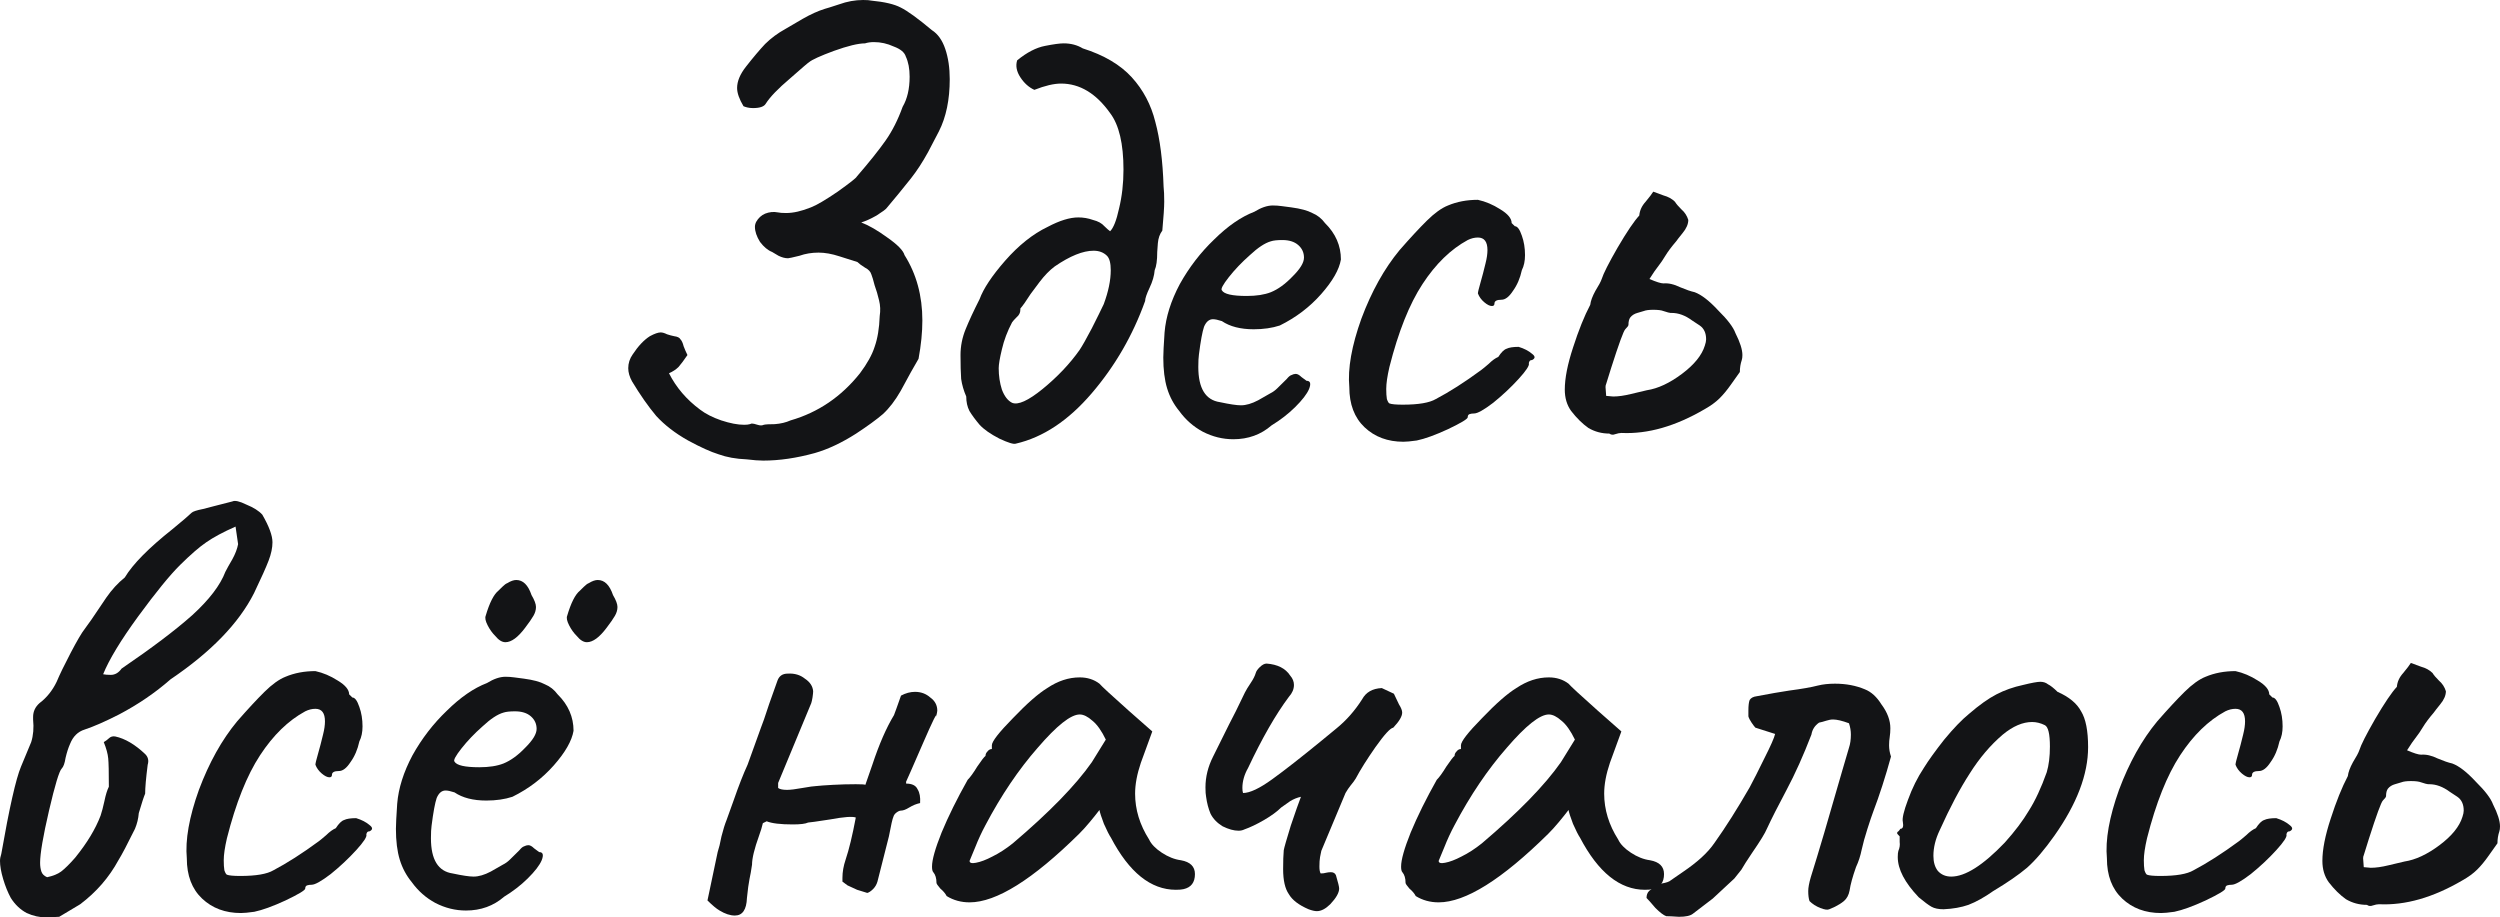 <?xml version="1.0" encoding="UTF-8"?> <svg xmlns="http://www.w3.org/2000/svg" width="436" height="160" viewBox="0 0 436 160" fill="none"> <path d="M130.217 80.11C128.366 80.037 126.738 79.744 125.332 79.233C123.925 78.794 122.149 77.991 120.002 76.822C117.782 75.58 115.931 74.155 114.451 72.548C113.045 70.868 111.638 68.858 110.232 66.52C109.788 65.717 109.566 64.95 109.566 64.219C109.566 63.343 109.825 62.539 110.343 61.808C111.305 60.347 112.305 59.288 113.341 58.63C114.155 58.192 114.784 57.973 115.228 57.973C115.524 57.973 115.894 58.082 116.339 58.301C116.783 58.447 117.19 58.557 117.56 58.63C118.152 58.703 118.522 58.886 118.67 59.178C118.892 59.397 119.077 59.799 119.225 60.384C119.447 60.968 119.669 61.48 119.891 61.918C119.299 62.794 118.781 63.489 118.337 64C117.893 64.438 117.338 64.804 116.672 65.096C117.93 67.58 119.743 69.699 122.112 71.452C123.074 72.183 124.295 72.804 125.776 73.315C127.33 73.826 128.662 74.082 129.773 74.082C130.217 74.082 130.55 74.046 130.772 73.973L131.105 73.863C131.327 73.863 131.66 73.936 132.104 74.082C132.548 74.228 132.918 74.228 133.214 74.082C133.511 74.009 134.14 73.973 135.102 73.973C136.138 73.9 137.063 73.68 137.878 73.315C142.689 71.927 146.723 69.187 149.979 65.096C151.238 63.416 152.089 61.881 152.533 60.493C153.051 59.032 153.347 57.242 153.421 55.123C153.569 54.173 153.532 53.26 153.31 52.384C153.088 51.434 152.829 50.557 152.533 49.753C152.311 48.877 152.126 48.256 151.978 47.89C151.83 47.379 151.46 46.977 150.868 46.685C150.275 46.32 149.831 45.991 149.535 45.699C148.795 45.48 147.759 45.151 146.427 44.712C145.094 44.274 143.873 44.055 142.763 44.055C141.578 44.055 140.468 44.237 139.432 44.603C138.248 44.895 137.581 45.041 137.433 45.041C136.915 45.041 136.36 44.895 135.768 44.603C135.176 44.237 134.806 44.018 134.658 43.945C133.918 43.653 133.214 43.069 132.548 42.192C131.956 41.242 131.66 40.365 131.66 39.562C131.66 39.269 131.734 38.977 131.882 38.685C132.252 38.027 132.77 37.553 133.437 37.26C134.177 36.968 134.917 36.895 135.657 37.041C135.953 37.114 136.434 37.151 137.1 37.151C138.359 37.151 139.802 36.822 141.43 36.164C142.393 35.799 143.947 34.886 146.093 33.425C148.24 31.89 149.35 31.014 149.424 30.794C151.571 28.311 153.236 26.228 154.42 24.548C155.605 22.868 156.604 20.895 157.418 18.63C158.232 17.242 158.639 15.489 158.639 13.37C158.639 11.982 158.417 10.813 157.973 9.863C157.751 9.132 157.048 8.548 155.864 8.11C154.753 7.598 153.606 7.342 152.422 7.342C151.83 7.342 151.312 7.416 150.868 7.562C149.683 7.562 147.87 8 145.427 8.877C143.059 9.753 141.615 10.411 141.097 10.849C140.949 10.922 139.839 11.872 137.767 13.699C135.694 15.452 134.288 16.913 133.548 18.082C133.251 18.594 132.511 18.849 131.327 18.849C130.957 18.849 130.624 18.813 130.328 18.74C130.032 18.667 129.81 18.594 129.662 18.52C128.921 17.279 128.551 16.219 128.551 15.342C128.551 14.174 129.07 12.931 130.106 11.616C131.364 10.009 132.474 8.694 133.437 7.671C134.473 6.648 135.657 5.772 136.989 5.041C137.581 4.676 138.581 4.091 139.987 3.288C141.393 2.484 142.689 1.9 143.873 1.534C144.169 1.461 144.983 1.205 146.315 0.767C147.722 0.256 149.128 0 150.534 0C151.201 0 151.682 0.037 151.978 0.11C154.272 0.329 155.975 0.731 157.085 1.315C158.269 1.9 160.083 3.215 162.525 5.26C163.562 5.918 164.339 7.014 164.857 8.548C165.375 10.082 165.634 11.836 165.634 13.808C165.634 17.388 165.005 20.42 163.747 22.904C163.45 23.489 162.821 24.694 161.859 26.52C160.897 28.274 159.898 29.808 158.861 31.123C157.529 32.804 156.123 34.52 154.642 36.274C154.494 36.493 153.902 36.931 152.866 37.589C151.83 38.173 150.942 38.575 150.201 38.794C151.534 39.306 153.051 40.183 154.753 41.425C156.53 42.667 157.529 43.69 157.751 44.493C159.824 47.781 160.86 51.58 160.86 55.89C160.86 57.936 160.638 60.164 160.194 62.575C159.454 63.817 158.417 65.68 157.085 68.164C156.123 69.845 155.087 71.196 153.976 72.219C152.866 73.169 151.312 74.301 149.313 75.616C146.797 77.224 144.391 78.356 142.097 79.014C138.914 79.89 135.916 80.329 133.103 80.329C132.363 80.329 131.401 80.256 130.217 80.11Z" fill="#131416"></path> <path d="M182.279 8C183.76 7.708 184.833 7.562 185.499 7.562C186.757 7.562 187.867 7.854 188.83 8.438C192.531 9.607 195.38 11.288 197.379 13.479C199.377 15.671 200.746 18.265 201.487 21.26C202.301 24.256 202.782 28.018 202.93 32.548C203.004 33.206 203.041 34.082 203.041 35.178C203.041 36.128 202.93 37.808 202.708 40.219C202.264 40.804 202.005 41.534 201.931 42.411C201.857 43.288 201.82 43.799 201.82 43.945C201.82 45.406 201.672 46.466 201.376 47.123C201.302 48.073 201.006 49.096 200.487 50.192C199.969 51.288 199.71 52.055 199.71 52.493C197.564 58.484 194.455 63.854 190.384 68.603C186.313 73.352 181.909 76.274 177.172 77.37C176.802 77.516 175.84 77.224 174.285 76.493C172.731 75.689 171.584 74.886 170.844 74.082C170.103 73.206 169.511 72.402 169.067 71.671C168.697 70.941 168.512 70.1 168.512 69.151C168.068 68.128 167.772 67.105 167.624 66.082C167.55 64.986 167.513 63.598 167.513 61.918C167.513 60.384 167.809 58.886 168.401 57.425C168.993 55.964 169.807 54.21 170.844 52.164C171.51 50.338 172.99 48.11 175.285 45.48C177.653 42.776 180.133 40.804 182.723 39.562C184.796 38.466 186.572 37.918 188.053 37.918C188.941 37.918 189.792 38.064 190.606 38.356C191.494 38.575 192.16 38.941 192.605 39.452C193.049 39.89 193.382 40.183 193.604 40.329C194.196 39.744 194.714 38.429 195.158 36.384C195.676 34.265 195.935 32 195.935 29.589C195.935 25.059 195.158 21.772 193.604 19.726C191.161 16.292 188.312 14.575 185.055 14.575C183.797 14.575 182.242 14.941 180.392 15.671C179.43 15.233 178.615 14.502 177.949 13.479C177.283 12.457 177.098 11.47 177.394 10.521C179.096 9.132 180.725 8.292 182.279 8ZM193.049 44.603C192.457 44.018 191.679 43.726 190.717 43.726C188.867 43.726 186.609 44.639 183.945 46.466C183.056 47.123 182.168 48.036 181.28 49.206C180.466 50.301 179.948 50.995 179.726 51.288C178.985 52.457 178.393 53.297 177.949 53.808V54.027C177.949 54.539 177.727 54.977 177.283 55.343C176.913 55.708 176.654 56 176.506 56.219C175.692 57.753 175.1 59.324 174.729 60.931C174.359 62.466 174.174 63.562 174.174 64.219C174.174 65.534 174.359 66.776 174.729 67.945C175.174 69.114 175.766 69.881 176.506 70.247C177.542 70.685 179.318 69.881 181.835 67.836C184.426 65.717 186.572 63.452 188.275 61.041C188.719 60.384 189.422 59.142 190.384 57.315C191.346 55.416 192.049 53.991 192.494 53.041C193.308 50.849 193.715 48.877 193.715 47.123C193.715 45.881 193.493 45.041 193.049 44.603Z" fill="#131416"></path> <path d="M221.753 74.192C219.903 75.799 217.682 76.603 215.092 76.603C213.241 76.603 211.465 76.164 209.762 75.288C208.134 74.411 206.765 73.206 205.654 71.671C204.692 70.502 203.989 69.187 203.545 67.726C203.101 66.265 202.879 64.475 202.879 62.356C202.879 61.626 202.953 60.164 203.101 57.973C203.323 55.269 204.211 52.457 205.765 49.534C207.394 46.612 209.392 44.018 211.761 41.753C214.129 39.416 216.461 37.808 218.755 36.931C219.94 36.201 221.013 35.836 221.975 35.836C222.493 35.836 223.011 35.872 223.53 35.945C224.048 36.018 224.603 36.091 225.195 36.164C226.823 36.384 228.045 36.712 228.859 37.151C229.747 37.516 230.487 38.1 231.079 38.904C232.93 40.731 233.855 42.849 233.855 45.26C233.559 47.014 232.412 49.023 230.413 51.288C228.415 53.553 226.009 55.379 223.196 56.767C221.864 57.206 220.347 57.425 218.644 57.425C216.35 57.425 214.499 56.95 213.093 56C212.427 55.781 211.909 55.671 211.539 55.671C210.873 55.671 210.355 56.11 209.984 56.986C209.688 57.863 209.392 59.47 209.096 61.808C209.022 62.32 208.985 63.05 208.985 64C208.985 67.726 210.243 69.772 212.76 70.137C214.462 70.502 215.684 70.685 216.424 70.685C217.312 70.685 218.311 70.393 219.422 69.808L221.531 68.603C221.975 68.384 222.382 68.091 222.752 67.726C223.123 67.361 223.456 67.032 223.752 66.74C223.9 66.594 224.122 66.374 224.418 66.082C224.714 65.717 224.973 65.498 225.195 65.425C225.491 65.278 225.75 65.206 225.972 65.206C226.268 65.206 226.601 65.388 226.971 65.753C227.341 66.046 227.638 66.265 227.86 66.411C228.526 66.411 228.674 66.886 228.304 67.836C227.934 68.712 227.119 69.772 225.861 71.014C224.677 72.183 223.308 73.242 221.753 74.192ZM221.642 50.959C222.9 50.447 224.159 49.534 225.417 48.219C226.749 46.904 227.415 45.808 227.415 44.931C227.415 44.055 227.082 43.324 226.416 42.74C225.75 42.155 224.825 41.863 223.641 41.863C222.752 41.863 222.086 41.936 221.642 42.082C220.606 42.374 219.385 43.178 217.978 44.493C216.572 45.735 215.351 47.014 214.314 48.329C213.278 49.644 212.871 50.411 213.093 50.63C213.463 51.288 214.907 51.616 217.423 51.616C219.126 51.616 220.532 51.397 221.642 50.959Z" fill="#131416"></path> <path d="M247.089 76.822C246.052 76.968 245.275 77.041 244.757 77.041C242.019 77.041 239.761 76.201 237.985 74.521C236.208 72.84 235.32 70.502 235.32 67.507C235.024 64.292 235.727 60.31 237.43 55.562C239.206 50.813 241.426 46.831 244.091 43.616C245.941 41.498 247.533 39.781 248.865 38.466C250.197 37.151 251.419 36.274 252.529 35.836C254.083 35.178 255.823 34.849 257.747 34.849C259.079 35.142 260.375 35.69 261.633 36.493C262.965 37.297 263.632 38.1 263.632 38.904L264.187 39.452C264.631 39.452 265.038 40 265.408 41.096C265.778 42.119 265.963 43.251 265.963 44.493C265.963 45.516 265.778 46.393 265.408 47.123C265.112 48.511 264.594 49.717 263.854 50.74C263.188 51.763 262.521 52.274 261.855 52.274C261.041 52.274 260.634 52.493 260.634 52.931C260.634 53.224 260.486 53.37 260.19 53.37C259.82 53.37 259.376 53.151 258.857 52.712C258.339 52.274 257.969 51.763 257.747 51.178C257.747 50.959 257.895 50.338 258.191 49.315C258.487 48.292 258.783 47.16 259.08 45.918C259.302 45.041 259.413 44.274 259.413 43.616C259.413 42.155 258.857 41.425 257.747 41.425C257.155 41.425 256.563 41.571 255.971 41.863C253.01 43.47 250.383 46.027 248.088 49.534C245.793 53.041 243.869 57.863 242.315 64C241.945 65.607 241.76 66.886 241.76 67.836C241.76 68.566 241.797 69.151 241.871 69.589C242.019 70.027 242.167 70.283 242.315 70.356C242.685 70.502 243.462 70.575 244.646 70.575C247.385 70.575 249.309 70.247 250.419 69.589C252.788 68.347 255.416 66.667 258.302 64.548C258.598 64.329 259.043 63.964 259.635 63.452C260.227 62.868 260.782 62.466 261.3 62.247C261.818 61.443 262.299 60.968 262.743 60.822C263.188 60.603 263.891 60.493 264.853 60.493C265.815 60.785 266.592 61.187 267.184 61.699C267.777 62.137 267.777 62.502 267.184 62.794C266.962 62.794 266.814 62.868 266.74 63.014C266.666 63.16 266.629 63.269 266.629 63.343C266.777 63.708 266.185 64.621 264.853 66.082C263.521 67.543 262.04 68.931 260.412 70.247C258.783 71.489 257.673 72.11 257.081 72.11C256.785 72.11 256.526 72.146 256.304 72.219C256.082 72.292 255.971 72.475 255.971 72.767C255.971 73.059 254.824 73.753 252.529 74.849C250.309 75.872 248.495 76.53 247.089 76.822Z" fill="#131416"></path> <path d="M288.331 33.425C288.701 33.571 289.294 33.79 290.108 34.082C290.922 34.301 291.588 34.667 292.106 35.178C292.328 35.543 292.698 35.982 293.216 36.493C293.809 37.005 294.216 37.626 294.438 38.356C294.438 39.087 294.105 39.854 293.439 40.657C292.846 41.388 292.476 41.863 292.328 42.082C291.514 43.032 290.885 43.872 290.441 44.603C289.997 45.333 289.627 45.881 289.331 46.247C288.812 46.904 288.257 47.708 287.665 48.657C288.849 49.169 289.664 49.425 290.108 49.425C290.996 49.352 291.958 49.571 292.994 50.082C294.031 50.52 294.882 50.813 295.548 50.959C296.732 51.397 298.102 52.457 299.656 54.137C301.284 55.744 302.284 57.059 302.654 58.082C303.468 59.69 303.875 60.968 303.875 61.918C303.875 62.283 303.838 62.575 303.764 62.794C303.542 63.452 303.431 64.146 303.431 64.877C303.135 65.315 302.617 66.046 301.876 67.069C301.21 68.018 300.544 68.822 299.878 69.48C299.212 70.137 298.361 70.758 297.324 71.343C292.217 74.338 287.369 75.726 282.78 75.507C282.484 75.507 282.114 75.58 281.67 75.726C281.3 75.872 280.967 75.836 280.671 75.616C279.338 75.616 278.117 75.288 277.007 74.63C275.97 73.9 274.971 72.913 274.009 71.671C273.269 70.648 272.899 69.406 272.899 67.945C272.899 65.973 273.38 63.525 274.342 60.603C275.304 57.607 276.304 55.123 277.34 53.151C277.414 52.493 277.71 51.69 278.228 50.74C278.82 49.79 279.19 49.096 279.338 48.657C279.634 47.708 280.56 45.881 282.114 43.178C283.742 40.402 285.001 38.539 285.889 37.589C285.963 36.712 286.333 35.909 286.999 35.178C287.665 34.374 288.109 33.79 288.331 33.425ZM286.666 54.247C286.444 54.32 286.074 54.429 285.556 54.575C285.038 54.721 284.63 54.977 284.334 55.343C284.112 55.635 284.001 56.073 284.001 56.657C284.001 56.804 283.816 57.059 283.446 57.425C283.15 57.717 282.336 59.945 281.004 64.11L280.115 66.959C280.041 67.105 280.004 67.288 280.004 67.507L280.115 69.041L281.337 69.151C282.225 69.151 283.261 69.005 284.445 68.712C285.63 68.42 286.555 68.201 287.221 68.055C289.146 67.763 291.181 66.813 293.328 65.206C295.474 63.598 296.806 61.954 297.324 60.274C297.472 59.836 297.547 59.47 297.547 59.178C297.547 58.082 297.176 57.279 296.436 56.767C296.214 56.621 295.77 56.329 295.104 55.89C294.512 55.452 293.92 55.123 293.328 54.904C292.735 54.685 292.143 54.575 291.551 54.575H291.329C291.181 54.575 290.774 54.466 290.108 54.247C289.738 54.1 289.146 54.027 288.331 54.027C287.591 54.027 287.036 54.1 286.666 54.247Z" fill="#131416"></path> <path d="M10.325 159.89C10.103 159.89 9.363 159.927 8.105 160C6.921 160 5.773 159.744 4.663 159.233C3.553 158.648 2.628 157.772 1.887 156.603C1.369 155.653 0.925 154.557 0.555 153.315C0.185 152.073 0 151.014 0 150.137C0 149.772 0.074 149.37 0.222 148.932C1.628 140.895 2.776 135.817 3.664 133.699L5.44 129.425C5.81 128.256 5.921 126.941 5.773 125.479V125.041C5.773 124.091 6.143 123.288 6.884 122.63C8.142 121.68 9.141 120.438 9.881 118.904C10.399 117.662 11.214 115.982 12.324 113.863C13.434 111.744 14.248 110.356 14.766 109.699C15.581 108.603 16.321 107.543 16.987 106.521C17.135 106.301 17.653 105.534 18.541 104.219C19.503 102.831 20.577 101.662 21.761 100.712C23.167 98.374 25.943 95.562 30.088 92.274C31.864 90.813 32.975 89.863 33.419 89.425C33.641 89.206 34.307 88.986 35.417 88.767C36.528 88.475 37.231 88.292 37.527 88.219C38.119 88.073 39.118 87.817 40.524 87.452C40.968 87.233 41.783 87.415 42.967 88C44.225 88.511 45.151 89.096 45.743 89.753C46.927 91.799 47.519 93.406 47.519 94.575C47.519 95.525 47.297 96.585 46.853 97.753C46.409 98.922 45.558 100.822 44.299 103.452C41.635 108.712 36.786 113.717 29.755 118.466C27.09 120.804 24.093 122.849 20.762 124.603C18.319 125.845 16.321 126.721 14.766 127.233C13.582 127.598 12.731 128.438 12.213 129.753C11.917 130.411 11.658 131.215 11.436 132.164C11.288 133.114 11.066 133.735 10.77 134.027C10.325 134.466 9.585 136.913 8.549 141.37C7.513 145.826 6.995 148.858 6.995 150.466C6.995 151.05 7.069 151.562 7.217 152C7.365 152.438 7.698 152.767 8.216 152.986C9.252 152.767 10.066 152.438 10.659 152C11.325 151.489 12.139 150.685 13.101 149.589C15.174 147.032 16.654 144.584 17.542 142.247C17.764 141.589 17.986 140.749 18.208 139.726C18.43 138.63 18.689 137.79 18.985 137.205C18.985 134.648 18.948 133.005 18.874 132.274C18.8 131.47 18.541 130.521 18.097 129.425C18.467 129.205 18.763 128.986 18.985 128.767C19.282 128.475 19.652 128.365 20.096 128.438C21.798 128.804 23.538 129.826 25.314 131.507C25.832 132.018 25.98 132.639 25.758 133.37C25.462 135.708 25.314 137.388 25.314 138.411C25.092 138.922 24.722 140.055 24.204 141.808C24.13 142.758 23.908 143.671 23.538 144.548C22.205 147.251 21.243 149.078 20.651 150.027C19.022 153.023 16.802 155.58 13.989 157.699L10.325 159.89ZM41.08 91.836C38.933 92.785 37.231 93.699 35.972 94.575C34.788 95.379 33.271 96.694 31.42 98.52C29.644 100.274 27.201 103.269 24.093 107.507C21.058 111.671 19.022 115.032 17.986 117.589C18.356 117.662 18.8 117.699 19.319 117.699C20.059 117.699 20.688 117.333 21.206 116.603C26.461 113.023 30.569 109.918 33.53 107.288C36.49 104.584 38.415 102.064 39.303 99.726C39.599 99.141 40.006 98.411 40.524 97.534C41.042 96.585 41.376 95.708 41.524 94.904L41.08 91.836Z" fill="#131416"></path> <path d="M44.35 159.014C43.313 159.16 42.536 159.233 42.018 159.233C39.279 159.233 37.022 158.393 35.245 156.712C33.469 155.032 32.581 152.694 32.581 149.699C32.285 146.484 32.988 142.502 34.69 137.753C36.467 133.005 38.687 129.023 41.352 125.808C43.202 123.689 44.794 121.973 46.126 120.658C47.458 119.342 48.68 118.466 49.79 118.027C51.344 117.37 53.084 117.041 55.008 117.041C56.34 117.333 57.636 117.881 58.894 118.685C60.226 119.489 60.892 120.292 60.892 121.096L61.448 121.644C61.892 121.644 62.299 122.192 62.669 123.288C63.039 124.311 63.224 125.443 63.224 126.685C63.224 127.708 63.039 128.584 62.669 129.315C62.373 130.703 61.855 131.909 61.114 132.932C60.448 133.954 59.782 134.466 59.116 134.466C58.302 134.466 57.895 134.685 57.895 135.123C57.895 135.416 57.747 135.562 57.451 135.562C57.081 135.562 56.636 135.342 56.118 134.904C55.6 134.466 55.23 133.954 55.008 133.37C55.008 133.151 55.156 132.53 55.452 131.507C55.748 130.484 56.044 129.352 56.34 128.11C56.562 127.233 56.673 126.466 56.673 125.808C56.673 124.347 56.118 123.616 55.008 123.616C54.416 123.616 53.824 123.763 53.232 124.055C50.271 125.662 47.643 128.219 45.349 131.726C43.054 135.233 41.13 140.055 39.575 146.192C39.205 147.799 39.02 149.078 39.02 150.027C39.02 150.758 39.057 151.342 39.131 151.781C39.279 152.219 39.428 152.475 39.575 152.548C39.946 152.694 40.723 152.767 41.907 152.767C44.646 152.767 46.57 152.438 47.68 151.781C50.049 150.539 52.676 148.858 55.563 146.74C55.859 146.521 56.303 146.155 56.895 145.644C57.488 145.059 58.043 144.658 58.561 144.438C59.079 143.635 59.56 143.16 60.004 143.014C60.448 142.795 61.151 142.685 62.114 142.685C63.076 142.977 63.853 143.379 64.445 143.89C65.037 144.329 65.037 144.694 64.445 144.986C64.223 144.986 64.075 145.059 64.001 145.205C63.927 145.352 63.89 145.461 63.89 145.534C64.038 145.9 63.446 146.813 62.114 148.274C60.781 149.735 59.301 151.123 57.673 152.438C56.044 153.68 54.934 154.301 54.342 154.301C54.046 154.301 53.787 154.338 53.565 154.411C53.343 154.484 53.232 154.667 53.232 154.959C53.232 155.251 52.084 155.945 49.79 157.041C47.569 158.064 45.756 158.721 44.35 159.014Z" fill="#131416"></path> <path d="M87.924 156.384C86.073 157.991 83.853 158.795 81.262 158.795C79.412 158.795 77.635 158.356 75.933 157.479C74.305 156.603 72.935 155.397 71.825 153.863C70.863 152.694 70.16 151.379 69.716 149.918C69.271 148.457 69.049 146.667 69.049 144.548C69.049 143.817 69.123 142.356 69.271 140.164C69.493 137.461 70.382 134.648 71.936 131.726C73.564 128.804 75.563 126.21 77.931 123.945C80.3 121.607 82.632 120 84.926 119.123C86.11 118.393 87.184 118.027 88.146 118.027C88.664 118.027 89.182 118.064 89.7 118.137C90.218 118.21 90.773 118.283 91.365 118.356C92.994 118.575 94.215 118.904 95.029 119.342C95.918 119.708 96.658 120.292 97.25 121.096C99.1 122.922 100.026 125.041 100.026 127.452C99.73 129.205 98.582 131.215 96.584 133.479C94.585 135.744 92.18 137.571 89.367 138.959C88.035 139.397 86.517 139.616 84.815 139.616C82.52 139.616 80.67 139.142 79.264 138.192C78.598 137.973 78.079 137.863 77.709 137.863C77.043 137.863 76.525 138.301 76.155 139.178C75.859 140.055 75.563 141.662 75.267 144C75.193 144.511 75.156 145.242 75.156 146.192C75.156 149.918 76.414 151.963 78.931 152.329C80.633 152.694 81.854 152.877 82.594 152.877C83.483 152.877 84.482 152.584 85.592 152L87.702 150.795C88.146 150.575 88.553 150.283 88.923 149.918C89.293 149.553 89.626 149.224 89.922 148.932C90.07 148.785 90.292 148.566 90.588 148.274C90.884 147.909 91.144 147.689 91.365 147.616C91.662 147.47 91.921 147.397 92.143 147.397C92.439 147.397 92.772 147.58 93.142 147.945C93.512 148.237 93.808 148.457 94.03 148.603C94.696 148.603 94.844 149.078 94.474 150.027C94.104 150.904 93.29 151.963 92.032 153.205C90.847 154.374 89.478 155.434 87.924 156.384ZM87.813 133.151C89.071 132.639 90.329 131.726 91.588 130.411C92.92 129.096 93.586 128 93.586 127.123C93.586 126.247 93.253 125.516 92.587 124.932C91.921 124.347 90.996 124.055 89.811 124.055C88.923 124.055 88.257 124.128 87.813 124.274C86.776 124.566 85.555 125.37 84.149 126.685C82.743 127.927 81.521 129.205 80.485 130.521C79.449 131.836 79.042 132.603 79.264 132.822C79.634 133.479 81.077 133.808 83.594 133.808C85.296 133.808 86.703 133.589 87.813 133.151ZM86.369 110.904C85.851 110.393 85.407 109.772 85.037 109.041C84.667 108.311 84.556 107.763 84.704 107.397C85.37 105.132 86.11 103.671 86.924 103.014C87.073 102.868 87.295 102.648 87.591 102.356C87.961 101.991 88.257 101.772 88.479 101.699C89.071 101.333 89.589 101.151 90.033 101.151C91.218 101.151 92.106 102.027 92.698 103.781C93.216 104.658 93.475 105.352 93.475 105.863C93.475 106.374 93.327 106.886 93.031 107.397C92.735 107.909 92.254 108.603 91.588 109.479C90.329 111.16 89.182 112 88.146 112C87.554 112 86.962 111.635 86.369 110.904ZM100.581 110.904C100.063 110.393 99.618 109.772 99.248 109.041C98.878 108.311 98.767 107.763 98.915 107.397C99.582 105.132 100.322 103.671 101.136 103.014C101.284 102.868 101.506 102.648 101.802 102.356C102.172 101.991 102.468 101.772 102.69 101.699C103.282 101.333 103.8 101.151 104.245 101.151C105.429 101.151 106.317 102.027 106.909 103.781C107.427 104.658 107.686 105.352 107.686 105.863C107.686 106.374 107.538 106.886 107.242 107.397C106.946 107.909 106.465 108.603 105.799 109.479C104.541 111.16 103.393 112 102.357 112C101.765 112 101.173 111.635 100.581 110.904Z" fill="#131416"></path> <path d="M157.135 121.315C157.949 120.877 158.764 120.658 159.578 120.658C160.614 120.658 161.502 120.986 162.243 121.644C163.057 122.228 163.464 122.995 163.464 123.945C163.464 124.091 163.39 124.457 163.242 125.041C163.464 124.091 162.687 125.662 160.91 129.753C159.134 133.845 158.172 136.037 158.024 136.329V136.658C159.06 136.658 159.726 136.986 160.022 137.644C160.392 138.228 160.54 139.032 160.466 140.055C159.8 140.201 159.171 140.457 158.579 140.822C157.987 141.187 157.505 141.37 157.135 141.37C156.913 141.37 156.654 141.479 156.358 141.699C156.062 141.918 155.877 142.174 155.803 142.466C155.655 142.758 155.396 143.89 155.026 145.863L153.027 153.753C152.879 154.265 152.62 154.703 152.25 155.068C151.88 155.434 151.547 155.653 151.251 155.726C150.955 155.653 150.363 155.47 149.475 155.178C148.66 154.813 148.105 154.557 147.809 154.411C147.513 154.192 147.217 153.973 146.921 153.753V153.096C146.921 152.073 147.106 151.014 147.476 149.918C148.068 148.164 148.66 145.717 149.252 142.575C148.66 142.356 147.18 142.466 144.811 142.904C142.443 143.269 141.148 143.452 140.926 143.452C140.481 143.671 139.593 143.781 138.261 143.781C136.114 143.781 134.597 143.598 133.709 143.233L133.043 143.562C132.895 144.219 132.673 144.95 132.377 145.753C131.562 148.018 131.155 149.699 131.155 150.795C131.007 151.817 130.859 152.658 130.711 153.315C130.563 154.046 130.415 155.142 130.267 156.603C130.193 158.648 129.49 159.671 128.158 159.671C127.343 159.671 126.455 159.379 125.493 158.795C124.975 158.502 124.272 157.918 123.383 157.041L125.16 148.603C125.382 147.945 125.604 147.032 125.826 145.863C126.122 144.694 126.418 143.744 126.714 143.014L127.936 139.616C128.824 137.059 129.638 134.977 130.378 133.37C130.378 133.37 131.155 131.215 132.71 126.904C132.932 126.393 133.413 125.005 134.153 122.74C134.967 120.402 135.448 119.05 135.596 118.685C135.892 117.881 136.484 117.479 137.373 117.479C138.557 117.406 139.556 117.699 140.37 118.356C141.259 118.941 141.74 119.671 141.814 120.548C141.814 120.767 141.777 121.132 141.703 121.644C141.629 122.082 141.555 122.411 141.481 122.63L135.707 136.548V137.425C136.003 137.644 136.522 137.753 137.262 137.753C137.854 137.753 138.742 137.644 139.926 137.425C141.185 137.205 141.962 137.096 142.258 137.096C142.924 137.023 143.923 136.95 145.256 136.877C146.588 136.804 147.92 136.767 149.252 136.767C150.289 136.767 150.844 136.804 150.918 136.877L152.139 133.37C153.323 129.79 154.582 126.904 155.914 124.712C155.988 124.493 156.136 124.091 156.358 123.507C156.58 122.849 156.839 122.119 157.135 121.315Z" fill="#131416"></path> <path d="M165.098 156.274C164.876 155.836 164.506 155.397 163.988 154.959C163.544 154.447 163.322 154.119 163.322 153.973C163.322 153.169 163.136 152.548 162.766 152.11C162.618 151.963 162.544 151.635 162.544 151.123C162.544 149.954 163.099 147.982 164.21 145.205C165.394 142.356 166.911 139.288 168.762 136C169.206 135.562 169.761 134.795 170.427 133.699C171.167 132.603 171.648 131.982 171.871 131.836C171.871 131.543 171.982 131.288 172.204 131.068C172.426 130.776 172.685 130.63 172.981 130.63V129.973C172.981 129.315 174.202 127.744 176.645 125.26C179.087 122.703 181.086 120.95 182.64 120C184.49 118.758 186.378 118.137 188.302 118.137C189.635 118.137 190.782 118.502 191.744 119.233C192.114 119.671 193.817 121.242 196.851 123.945L200.959 127.562L198.961 133.041C198.295 135.014 197.962 136.804 197.962 138.411C197.962 141.187 198.776 143.854 200.404 146.411C200.774 147.215 201.514 147.982 202.625 148.712C203.735 149.443 204.845 149.881 205.955 150.027C207.584 150.32 208.398 151.123 208.398 152.438C208.398 153.9 207.732 154.776 206.4 155.068C206.103 155.142 205.659 155.178 205.067 155.178C200.7 155.178 196.925 152.146 193.743 146.082C193.447 145.644 193.039 144.84 192.521 143.671C192.077 142.502 191.818 141.699 191.744 141.26C191.3 141.845 190.745 142.539 190.079 143.342C189.413 144.146 188.783 144.84 188.191 145.425C180.123 153.388 173.758 157.37 169.095 157.37C167.615 157.37 166.282 157.005 165.098 156.274ZM169.095 150.137C169.095 150.502 169.465 150.612 170.205 150.466C171.019 150.32 171.982 149.954 173.092 149.37C174.276 148.785 175.46 148.018 176.645 147.068C183.01 141.662 187.599 136.95 190.412 132.932L192.854 128.986C192.114 127.452 191.337 126.356 190.523 125.699C189.709 124.968 188.968 124.603 188.302 124.603C186.748 124.603 184.305 126.539 180.975 130.411C177.644 134.21 174.609 138.703 171.871 143.89C171.204 145.132 170.612 146.411 170.094 147.726C169.576 148.968 169.243 149.772 169.095 150.137Z" fill="#131416"></path> <path d="M230.439 148.384C230.365 148.676 230.291 149.041 230.217 149.479C230.143 149.918 230.106 150.466 230.106 151.123C230.106 151.708 230.18 152.11 230.328 152.329C230.698 152.329 230.994 152.292 231.216 152.219C231.512 152.146 231.809 152.11 232.105 152.11C232.549 152.11 232.845 152.292 232.993 152.658C233.363 153.9 233.548 154.667 233.548 154.959C233.548 155.689 233.03 156.603 231.994 157.699C231.179 158.502 230.402 158.904 229.662 158.904C229.292 158.904 228.811 158.795 228.219 158.575C226.516 157.845 225.369 156.968 224.777 155.945C224.111 154.995 223.778 153.534 223.778 151.562C223.778 150.174 223.815 149.078 223.889 148.274C223.963 147.836 224.37 146.411 225.11 144C225.924 141.589 226.516 139.909 226.886 138.959C226.22 139.105 225.591 139.361 224.999 139.726C224.481 140.091 223.963 140.457 223.445 140.822C222.704 141.553 221.705 142.283 220.447 143.014C219.189 143.744 218.041 144.292 217.005 144.658C216.709 144.804 216.376 144.877 216.006 144.877C215.192 144.877 214.266 144.621 213.23 144.11C212.268 143.525 211.565 142.795 211.121 141.918C210.751 141.041 210.492 140.055 210.344 138.959C210.27 138.594 210.233 138.046 210.233 137.315C210.233 135.489 210.677 133.699 211.565 131.945L214.34 126.356C215.007 125.114 215.932 123.251 217.116 120.767C217.338 120.329 217.671 119.781 218.115 119.123C218.559 118.466 218.856 117.881 219.004 117.37C219.078 117.078 219.3 116.749 219.67 116.384C220.114 115.945 220.521 115.726 220.891 115.726C222.815 115.872 224.185 116.566 224.999 117.808C225.443 118.32 225.665 118.868 225.665 119.452C225.665 120.183 225.369 120.877 224.777 121.534C222.482 124.603 220.114 128.731 217.671 133.918C217.005 135.087 216.672 136.256 216.672 137.425C216.672 137.79 216.709 138.082 216.783 138.301C217.967 138.301 219.67 137.498 221.89 135.89C224.111 134.283 226.96 132.055 230.439 129.205L233.104 127.014C234.806 125.626 236.287 123.945 237.545 121.973C238.211 120.731 239.358 120.073 240.987 120C242.097 120.511 242.8 120.84 243.096 120.986C243.392 121.571 243.688 122.192 243.984 122.849C244.354 123.434 244.54 123.909 244.54 124.274C244.54 124.932 244.021 125.808 242.985 126.904C242.467 126.977 241.431 128.11 239.876 130.301C238.396 132.42 237.249 134.247 236.435 135.781C236.213 136.146 235.916 136.548 235.546 136.986C235.25 137.352 234.954 137.79 234.658 138.301L230.439 148.384Z" fill="#131416"></path> <path d="M246.906 156.274C246.684 155.836 246.314 155.397 245.795 154.959C245.351 154.447 245.129 154.119 245.129 153.973C245.129 153.169 244.944 152.548 244.574 152.11C244.426 151.963 244.352 151.635 244.352 151.123C244.352 149.954 244.907 147.982 246.018 145.205C247.202 142.356 248.719 139.288 250.57 136C251.014 135.562 251.569 134.795 252.235 133.699C252.975 132.603 253.456 131.982 253.678 131.836C253.678 131.543 253.789 131.288 254.011 131.068C254.233 130.776 254.492 130.63 254.789 130.63V129.973C254.789 129.315 256.01 127.744 258.452 125.26C260.895 122.703 262.893 120.95 264.448 120C266.298 118.758 268.186 118.137 270.11 118.137C271.442 118.137 272.59 118.502 273.552 119.233C273.922 119.671 275.624 121.242 278.659 123.945L282.767 127.562L280.769 133.041C280.102 135.014 279.769 136.804 279.769 138.411C279.769 141.187 280.584 143.854 282.212 146.411C282.582 147.215 283.322 147.982 284.432 148.712C285.543 149.443 286.653 149.881 287.763 150.027C289.392 150.32 290.206 151.123 290.206 152.438C290.206 153.9 289.54 154.776 288.207 155.068C287.911 155.142 287.467 155.178 286.875 155.178C282.508 155.178 278.733 152.146 275.55 146.082C275.254 145.644 274.847 144.84 274.329 143.671C273.885 142.502 273.626 141.699 273.552 141.26C273.108 141.845 272.553 142.539 271.887 143.342C271.22 144.146 270.591 144.84 269.999 145.425C261.931 153.388 255.566 157.37 250.903 157.37C249.422 157.37 248.09 157.005 246.906 156.274ZM250.903 150.137C250.903 150.502 251.273 150.612 252.013 150.466C252.827 150.32 253.789 149.954 254.9 149.37C256.084 148.785 257.268 148.018 258.452 147.068C264.818 141.662 269.407 136.95 272.22 132.932L274.662 128.986C273.922 127.452 273.145 126.356 272.331 125.699C271.516 124.968 270.776 124.603 270.11 124.603C268.556 124.603 266.113 126.539 262.782 130.411C259.452 134.21 256.417 138.703 253.678 143.89C253.012 145.132 252.42 146.411 251.902 147.726C251.384 148.968 251.051 149.772 250.903 150.137Z" fill="#131416"></path> <path d="M295.26 159.342C294.816 159.708 294.002 159.89 292.818 159.89C291.707 159.817 290.967 159.781 290.597 159.781C290.153 159.635 289.524 159.16 288.71 158.356C287.969 157.479 287.451 156.895 287.155 156.603C287.155 156.091 287.303 155.689 287.599 155.397C287.969 155.105 288.228 154.886 288.376 154.74C288.599 154.447 289.08 154.228 289.82 154.082C290.634 153.936 291.152 153.753 291.374 153.534C291.67 153.315 292.41 152.804 293.595 152C294.779 151.196 295.815 150.393 296.703 149.589C297.666 148.712 298.443 147.836 299.035 146.959C300.959 144.256 302.995 141.041 305.141 137.315C305.808 136.073 306.659 134.393 307.695 132.274C308.805 130.082 309.434 128.658 309.582 128L306.141 126.904C305.993 126.758 305.771 126.466 305.474 126.027C305.178 125.589 304.993 125.224 304.919 124.932C304.919 124.639 304.919 124.311 304.919 123.945C304.919 123.068 304.993 122.447 305.141 122.082C305.363 121.717 305.771 121.498 306.363 121.425C308.657 120.986 310.545 120.658 312.025 120.438C314.245 120.146 315.911 119.854 317.021 119.562C317.909 119.342 318.909 119.233 320.019 119.233C321.943 119.233 323.683 119.562 325.237 120.219C326.347 120.658 327.31 121.534 328.124 122.849C329.16 124.237 329.678 125.626 329.678 127.014C329.678 127.525 329.641 128.037 329.567 128.548C329.493 128.986 329.456 129.461 329.456 129.973C329.456 130.63 329.567 131.288 329.789 131.945C328.827 135.452 327.791 138.667 326.68 141.589C326.458 142.174 326.125 143.16 325.681 144.548C325.237 145.936 324.904 147.142 324.682 148.164C324.46 149.26 324.127 150.283 323.683 151.233C323.091 152.913 322.72 154.265 322.572 155.288C322.424 156.091 322.091 156.712 321.573 157.151C321.129 157.516 320.611 157.845 320.019 158.137C319.501 158.356 319.168 158.502 319.02 158.575C318.724 158.721 318.205 158.648 317.465 158.356C316.725 158.064 316.096 157.662 315.578 157.151C315.43 156.712 315.356 156.128 315.356 155.397C315.356 154.813 315.504 154.009 315.8 152.986C317.132 148.749 318.946 142.612 321.24 134.575L322.461 130.411C322.683 129.753 322.794 128.986 322.794 128.11C322.794 127.452 322.683 126.795 322.461 126.137C321.277 125.699 320.352 125.479 319.686 125.479C319.316 125.479 318.909 125.553 318.464 125.699C318.02 125.845 317.613 125.954 317.243 126.027C316.503 126.539 316.059 127.233 315.911 128.11C314.505 131.763 313.061 134.977 311.581 137.753C310.101 140.53 308.953 142.795 308.139 144.548C307.843 145.279 306.992 146.667 305.585 148.712C304.697 150.027 304.068 151.014 303.698 151.671L302.477 153.205C302.107 153.571 301.478 154.155 300.589 154.959C299.701 155.763 299.072 156.347 298.702 156.712L295.26 159.342Z" fill="#131416"></path> <path d="M338.963 158.575C338.074 158.575 337.371 158.429 336.853 158.137C336.335 157.845 335.595 157.297 334.633 156.493C332.19 153.936 330.969 151.598 330.969 149.479C330.969 148.968 331.006 148.603 331.08 148.384C331.302 147.872 331.376 147.361 331.302 146.849C331.302 146.338 331.302 146.009 331.302 145.863C331.006 145.571 330.858 145.388 330.858 145.315C330.858 145.169 330.932 145.059 331.08 144.986C331.228 144.84 331.339 144.694 331.413 144.548C331.857 144.548 332.005 144.146 331.857 143.342C331.709 142.758 332.005 141.479 332.745 139.507C333.485 137.461 334.411 135.598 335.521 133.918C336.335 132.603 337.519 130.959 339.074 128.986C340.702 127.014 342.145 125.516 343.404 124.493C345.18 122.959 346.771 121.826 348.178 121.096C349.584 120.365 351.138 119.817 352.841 119.452C354.321 119.087 355.32 118.904 355.839 118.904C356.357 118.904 356.801 119.05 357.171 119.342C357.615 119.562 358.17 120 358.836 120.658C360.835 121.534 362.204 122.667 362.944 124.055C363.758 125.37 364.165 127.452 364.165 130.301C364.165 135.05 362.204 140.201 358.281 145.753C356.579 148.164 354.987 150.027 353.507 151.342C352.027 152.584 350.065 153.936 347.623 155.397C346.068 156.493 344.625 157.297 343.293 157.808C342.034 158.247 340.591 158.502 338.963 158.575ZM349.621 146.959C351.397 144.986 352.804 143.123 353.84 141.37C354.95 139.616 355.987 137.388 356.949 134.685C357.319 133.443 357.504 131.945 357.504 130.192C357.504 128 357.208 126.758 356.616 126.466C355.876 126.1 355.135 125.918 354.395 125.918C352.767 125.918 351.064 126.648 349.288 128.11C347.141 129.936 345.217 132.201 343.515 134.904C341.812 137.534 340.073 140.822 338.296 144.767C337.556 146.301 337.186 147.799 337.186 149.26C337.186 150.356 337.445 151.233 337.963 151.89C338.555 152.548 339.333 152.877 340.295 152.877C342.737 152.877 345.846 150.904 349.621 146.959Z" fill="#131416"></path> <path d="M379.214 159.014C378.178 159.16 377.4 159.233 376.882 159.233C374.144 159.233 371.886 158.393 370.11 156.712C368.333 155.032 367.445 152.694 367.445 149.699C367.149 146.484 367.852 142.502 369.555 137.753C371.331 133.005 373.551 129.023 376.216 125.808C378.067 123.689 379.658 121.973 380.99 120.658C382.323 119.342 383.544 118.466 384.654 118.027C386.208 117.37 387.948 117.041 389.872 117.041C391.205 117.333 392.5 117.881 393.758 118.685C395.09 119.489 395.757 120.292 395.757 121.096L396.312 121.644C396.756 121.644 397.163 122.192 397.533 123.288C397.903 124.311 398.088 125.443 398.088 126.685C398.088 127.708 397.903 128.584 397.533 129.315C397.237 130.703 396.719 131.909 395.979 132.932C395.312 133.954 394.646 134.466 393.98 134.466C393.166 134.466 392.759 134.685 392.759 135.123C392.759 135.416 392.611 135.562 392.315 135.562C391.945 135.562 391.501 135.342 390.983 134.904C390.464 134.466 390.094 133.954 389.872 133.37C389.872 133.151 390.02 132.53 390.316 131.507C390.612 130.484 390.908 129.352 391.205 128.11C391.427 127.233 391.538 126.466 391.538 125.808C391.538 124.347 390.983 123.616 389.872 123.616C389.28 123.616 388.688 123.763 388.096 124.055C385.135 125.662 382.508 128.219 380.213 131.726C377.918 135.233 375.994 140.055 374.44 146.192C374.07 147.799 373.885 149.078 373.885 150.027C373.885 150.758 373.922 151.342 373.996 151.781C374.144 152.219 374.292 152.475 374.44 152.548C374.81 152.694 375.587 152.767 376.771 152.767C379.51 152.767 381.434 152.438 382.545 151.781C384.913 150.539 387.541 148.858 390.427 146.74C390.723 146.521 391.168 146.155 391.76 145.644C392.352 145.059 392.907 144.658 393.425 144.438C393.943 143.635 394.424 143.16 394.868 143.014C395.313 142.795 396.016 142.685 396.978 142.685C397.94 142.977 398.717 143.379 399.309 143.89C399.902 144.329 399.902 144.694 399.309 144.986C399.087 144.986 398.939 145.059 398.865 145.205C398.791 145.352 398.754 145.461 398.754 145.534C398.902 145.9 398.31 146.813 396.978 148.274C395.646 149.735 394.165 151.123 392.537 152.438C390.909 153.68 389.798 154.301 389.206 154.301C388.91 154.301 388.651 154.338 388.429 154.411C388.207 154.484 388.096 154.667 388.096 154.959C388.096 155.251 386.949 155.945 384.654 157.041C382.434 158.064 380.62 158.721 379.214 159.014Z" fill="#131416"></path> <path d="M420.456 115.616C420.826 115.763 421.419 115.982 422.233 116.274C423.047 116.493 423.713 116.858 424.231 117.37C424.453 117.735 424.823 118.174 425.342 118.685C425.934 119.196 426.341 119.817 426.563 120.548C426.563 121.279 426.23 122.046 425.564 122.849C424.971 123.58 424.601 124.055 424.453 124.274C423.639 125.224 423.01 126.064 422.566 126.795C422.122 127.525 421.752 128.073 421.456 128.438C420.937 129.096 420.382 129.9 419.79 130.849C420.975 131.361 421.789 131.616 422.233 131.616C423.121 131.543 424.083 131.763 425.119 132.274C426.156 132.712 427.007 133.005 427.673 133.151C428.857 133.589 430.227 134.648 431.781 136.329C433.409 137.936 434.409 139.251 434.779 140.274C435.593 141.881 436 143.16 436 144.11C436 144.475 435.963 144.767 435.889 144.986C435.667 145.644 435.556 146.338 435.556 147.068C435.26 147.507 434.742 148.237 434.002 149.26C433.335 150.21 432.669 151.014 432.003 151.671C431.337 152.329 430.486 152.95 429.449 153.534C424.342 156.53 419.494 157.918 414.905 157.699C414.609 157.699 414.239 157.772 413.795 157.918C413.425 158.064 413.092 158.027 412.796 157.808C411.463 157.808 410.242 157.479 409.132 156.822C408.095 156.091 407.096 155.105 406.134 153.863C405.394 152.84 405.024 151.598 405.024 150.137C405.024 148.164 405.505 145.717 406.467 142.795C407.429 139.799 408.429 137.315 409.465 135.342C409.539 134.685 409.835 133.881 410.353 132.932C410.945 131.982 411.315 131.288 411.463 130.849C411.759 129.9 412.685 128.073 414.239 125.37C415.867 122.594 417.126 120.731 418.014 119.781C418.088 118.904 418.458 118.1 419.124 117.37C419.79 116.566 420.234 115.982 420.456 115.616ZM418.791 136.438C418.569 136.511 418.199 136.621 417.681 136.767C417.163 136.913 416.755 137.169 416.459 137.534C416.237 137.826 416.126 138.265 416.126 138.849C416.126 138.995 415.941 139.251 415.571 139.616C415.275 139.909 414.461 142.137 413.129 146.301L412.24 149.151C412.166 149.297 412.129 149.479 412.129 149.699L412.24 151.233L413.462 151.342C414.35 151.342 415.386 151.196 416.57 150.904C417.755 150.612 418.68 150.393 419.346 150.247C421.271 149.954 423.306 149.005 425.453 147.397C427.599 145.79 428.931 144.146 429.449 142.466C429.598 142.027 429.672 141.662 429.672 141.37C429.672 140.274 429.301 139.47 428.561 138.959C428.339 138.813 427.895 138.521 427.229 138.082C426.637 137.644 426.045 137.315 425.453 137.096C424.86 136.877 424.268 136.767 423.676 136.767H423.454C423.306 136.767 422.899 136.658 422.233 136.438C421.863 136.292 421.271 136.219 420.456 136.219C419.716 136.219 419.161 136.292 418.791 136.438Z" fill="#131416"></path> </svg> 